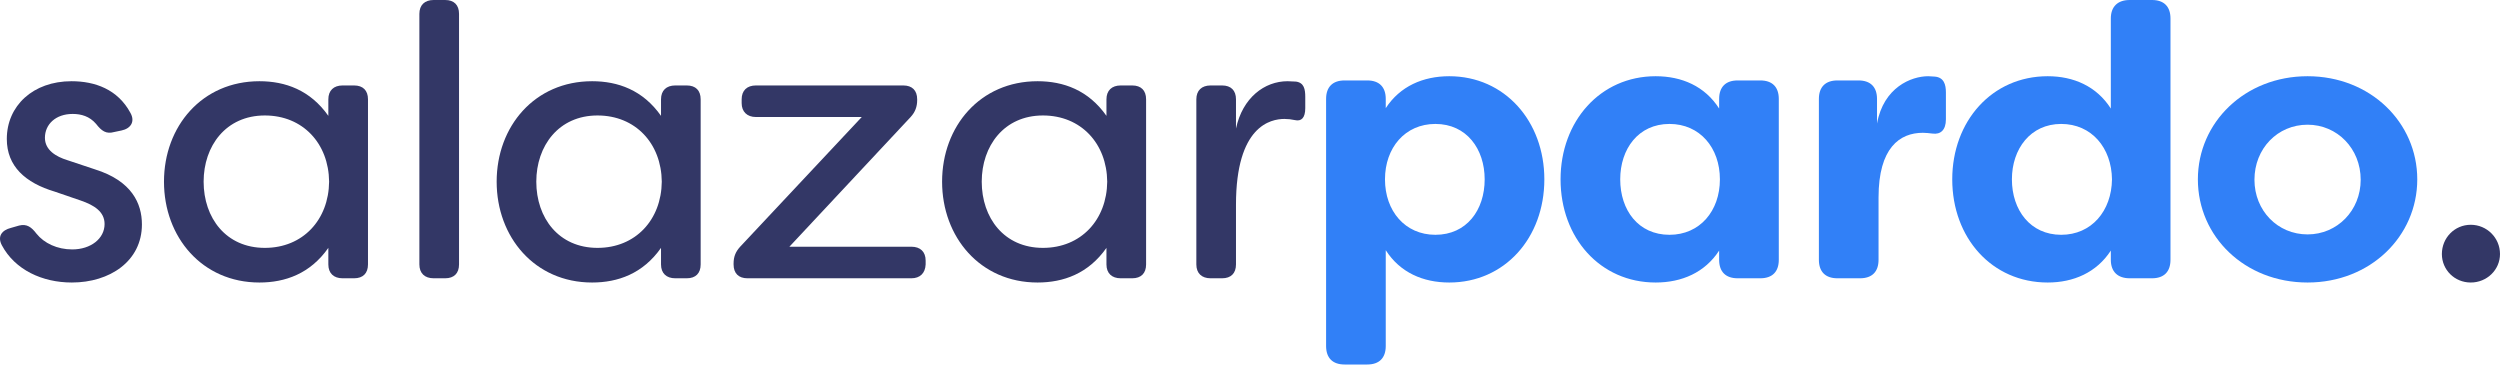 <svg width="160" height="24" viewBox="0 0 160 24" fill="none" xmlns="http://www.w3.org/2000/svg">
<path d="M4.599 18.081C7.013 18.081 9.083 16.726 9.083 14.362C9.083 13.031 8.442 11.578 6.077 10.839L4.304 10.248C3.589 10.026 2.875 9.607 2.875 8.819C2.875 7.957 3.565 7.292 4.649 7.292C5.191 7.292 5.732 7.439 6.151 7.932C6.496 8.376 6.792 8.597 7.309 8.449L7.777 8.351C8.368 8.228 8.664 7.784 8.344 7.218C7.531 5.715 6.077 5.198 4.575 5.198C2.111 5.198 0.436 6.774 0.436 8.893C0.436 10.642 1.619 11.701 3.515 12.268L5.166 12.834C6.028 13.13 6.693 13.549 6.693 14.337C6.693 15.273 5.806 15.963 4.624 15.963C3.663 15.963 2.826 15.569 2.333 14.953C2.013 14.534 1.717 14.312 1.224 14.435L0.707 14.583C0.116 14.731 -0.18 15.125 0.116 15.692C0.954 17.268 2.703 18.081 4.599 18.081Z" fill="#333766"/>
<path d="M16.604 18.081C18.255 18.081 19.856 17.515 21.014 15.864V16.924C21.014 17.49 21.359 17.81 21.925 17.81H22.664C23.231 17.81 23.551 17.49 23.551 16.924V6.356C23.551 5.789 23.231 5.469 22.664 5.469H21.925C21.359 5.469 21.014 5.789 21.014 6.356V7.415C19.856 5.764 18.255 5.198 16.604 5.198C12.934 5.198 10.495 8.08 10.495 11.627C10.495 15.175 12.934 18.081 16.604 18.081ZM16.949 15.864C14.461 15.864 13.032 13.943 13.032 11.627C13.032 9.336 14.461 7.39 16.949 7.39C19.388 7.39 21.038 9.188 21.063 11.627C21.038 14.066 19.388 15.864 16.949 15.864Z" fill="#333766"/>
<path d="M27.752 17.81H28.491C29.058 17.81 29.378 17.49 29.378 16.924V0.887C29.378 0.32 29.058 0 28.491 0H27.752C27.185 0 26.84 0.32 26.84 0.887V16.924C26.84 17.49 27.185 17.81 27.752 17.81Z" fill="#333766"/>
<path d="M37.895 18.081C39.546 18.081 41.147 17.515 42.305 15.864V16.924C42.305 17.49 42.65 17.81 43.216 17.81H43.955C44.522 17.81 44.842 17.49 44.842 16.924V6.356C44.842 5.789 44.522 5.469 43.955 5.469H43.216C42.65 5.469 42.305 5.789 42.305 6.356V7.415C41.147 5.764 39.546 5.198 37.895 5.198C34.225 5.198 31.786 8.08 31.786 11.627C31.786 15.175 34.225 18.081 37.895 18.081ZM38.24 15.864C35.752 15.864 34.323 13.943 34.323 11.627C34.323 9.336 35.752 7.39 38.24 7.39C40.679 7.39 42.329 9.188 42.354 11.627C42.329 14.066 40.679 15.864 38.24 15.864Z" fill="#333766"/>
<path d="M47.836 17.81H58.33C58.872 17.81 59.217 17.49 59.241 16.924V16.677C59.241 16.111 58.897 15.79 58.33 15.79H50.521L58.281 7.489C58.576 7.168 58.699 6.824 58.699 6.405V6.356C58.699 5.789 58.379 5.469 57.813 5.469H48.378C47.811 5.469 47.466 5.789 47.466 6.356V6.602C47.466 7.144 47.811 7.489 48.378 7.489H55.152L47.392 15.766C47.072 16.111 46.949 16.431 46.949 16.874V16.924C46.949 17.49 47.269 17.81 47.836 17.81Z" fill="#333766"/>
<path d="M66.403 18.081C68.054 18.081 69.655 17.515 70.813 15.864V16.924C70.813 17.49 71.158 17.81 71.724 17.81H72.463C73.03 17.81 73.35 17.49 73.35 16.924V6.356C73.35 5.789 73.03 5.469 72.463 5.469H71.724C71.158 5.469 70.813 5.789 70.813 6.356V7.415C69.655 5.764 68.054 5.198 66.403 5.198C62.733 5.198 60.294 8.08 60.294 11.627C60.294 15.175 62.733 18.081 66.403 18.081ZM66.748 15.864C64.26 15.864 62.831 13.943 62.831 11.627C62.831 9.336 64.26 7.39 66.748 7.39C69.187 7.39 70.837 9.188 70.862 11.627C70.837 14.066 69.187 15.864 66.748 15.864Z" fill="#333766"/>
<path d="M77.477 17.81H78.216C78.783 17.81 79.103 17.49 79.103 16.924V13.105C79.103 8.055 81.32 7.612 82.207 7.612C82.428 7.612 82.65 7.637 82.872 7.686C83.291 7.784 83.537 7.538 83.537 6.922V6.208C83.537 5.715 83.463 5.296 82.946 5.222L82.404 5.198C80.926 5.198 79.522 6.257 79.103 8.228V6.356C79.103 5.789 78.783 5.469 78.216 5.469H77.477C76.91 5.469 76.566 5.789 76.566 6.356V16.924C76.566 17.49 76.91 17.81 77.477 17.81Z" fill="#333766"/>
<path d="M86.052 23.328H87.506C88.269 23.328 88.688 22.91 88.688 22.146V16.012C89.6 17.441 91.078 18.081 92.753 18.081C96.3 18.081 98.838 15.224 98.838 11.479C98.838 7.76 96.3 4.878 92.753 4.878C91.078 4.878 89.6 5.518 88.688 6.922V6.331C88.688 5.567 88.269 5.148 87.506 5.148H86.052C85.289 5.148 84.87 5.567 84.87 6.331V22.146C84.87 22.91 85.289 23.328 86.052 23.328ZM91.866 15.027C89.92 15.027 88.639 13.499 88.639 11.479C88.639 9.459 89.92 7.932 91.866 7.932C93.861 7.932 95.019 9.533 95.019 11.479C95.019 13.45 93.861 15.027 91.866 15.027Z" fill="#3180F7"/>
<path d="M105.961 18.081C107.636 18.081 109.114 17.441 110.025 16.037V16.628C110.025 17.392 110.444 17.81 111.208 17.81H112.661C113.425 17.81 113.843 17.392 113.843 16.628V6.331C113.843 5.567 113.425 5.148 112.661 5.148H111.208C110.444 5.148 110.025 5.567 110.025 6.331V6.947C109.114 5.518 107.636 4.878 105.961 4.878C102.413 4.878 99.876 7.76 99.876 11.479C99.876 15.224 102.413 18.081 105.961 18.081ZM106.847 15.027C104.852 15.027 103.694 13.45 103.694 11.479C103.694 9.533 104.852 7.932 106.847 7.932C108.793 7.932 110.074 9.459 110.074 11.479C110.074 13.499 108.793 15.027 106.847 15.027Z" fill="#3180F7"/>
<path d="M117.592 17.81H119.045C119.809 17.81 120.227 17.392 120.227 16.628V12.637C120.227 9.459 121.582 8.499 123.06 8.499C123.257 8.499 123.454 8.523 123.676 8.548C124.193 8.622 124.538 8.326 124.538 7.637V5.912C124.538 5.419 124.415 4.951 123.824 4.902L123.405 4.878C122.321 4.878 120.548 5.592 120.129 7.907V6.331C120.129 5.567 119.71 5.148 118.946 5.148H117.592C116.828 5.148 116.409 5.567 116.409 6.331V16.628C116.409 17.392 116.828 17.81 117.592 17.81Z" fill="#3180F7"/>
<path d="M131.053 18.081C132.704 18.081 134.182 17.441 135.093 16.037V16.628C135.093 17.392 135.536 17.81 136.3 17.81H137.729C138.492 17.81 138.911 17.392 138.911 16.628V1.182C138.911 0.419 138.492 0 137.729 0H136.3C135.536 0 135.093 0.419 135.093 1.182V6.947C134.182 5.518 132.704 4.878 131.053 4.878C127.481 4.878 124.944 7.76 124.944 11.479C124.944 15.224 127.481 18.081 131.053 18.081ZM131.915 15.027C129.945 15.027 128.762 13.45 128.762 11.479C128.762 9.533 129.945 7.932 131.915 7.932C133.861 7.932 135.142 9.459 135.167 11.479C135.142 13.499 133.861 15.027 131.915 15.027Z" fill="#3180F7"/>
<path d="M147.685 18.081C151.7 18.081 154.705 15.125 154.705 11.479C154.705 7.834 151.7 4.878 147.685 4.878C143.669 4.878 140.664 7.834 140.664 11.479C140.664 15.15 143.669 18.081 147.685 18.081ZM147.685 15.002C145.763 15.002 144.285 13.475 144.285 11.504C144.285 9.509 145.763 7.981 147.685 7.981C149.582 7.981 151.084 9.509 151.084 11.504C151.084 13.475 149.582 15.002 147.685 15.002Z" fill="#3180F7"/>
<path d="M158.128 18.081C159.162 18.081 160 17.268 160 16.258C160 15.224 159.162 14.386 158.128 14.386C157.093 14.386 156.28 15.224 156.28 16.258C156.28 17.268 157.093 18.081 158.128 18.081Z" fill="#333766"/>
</svg>

